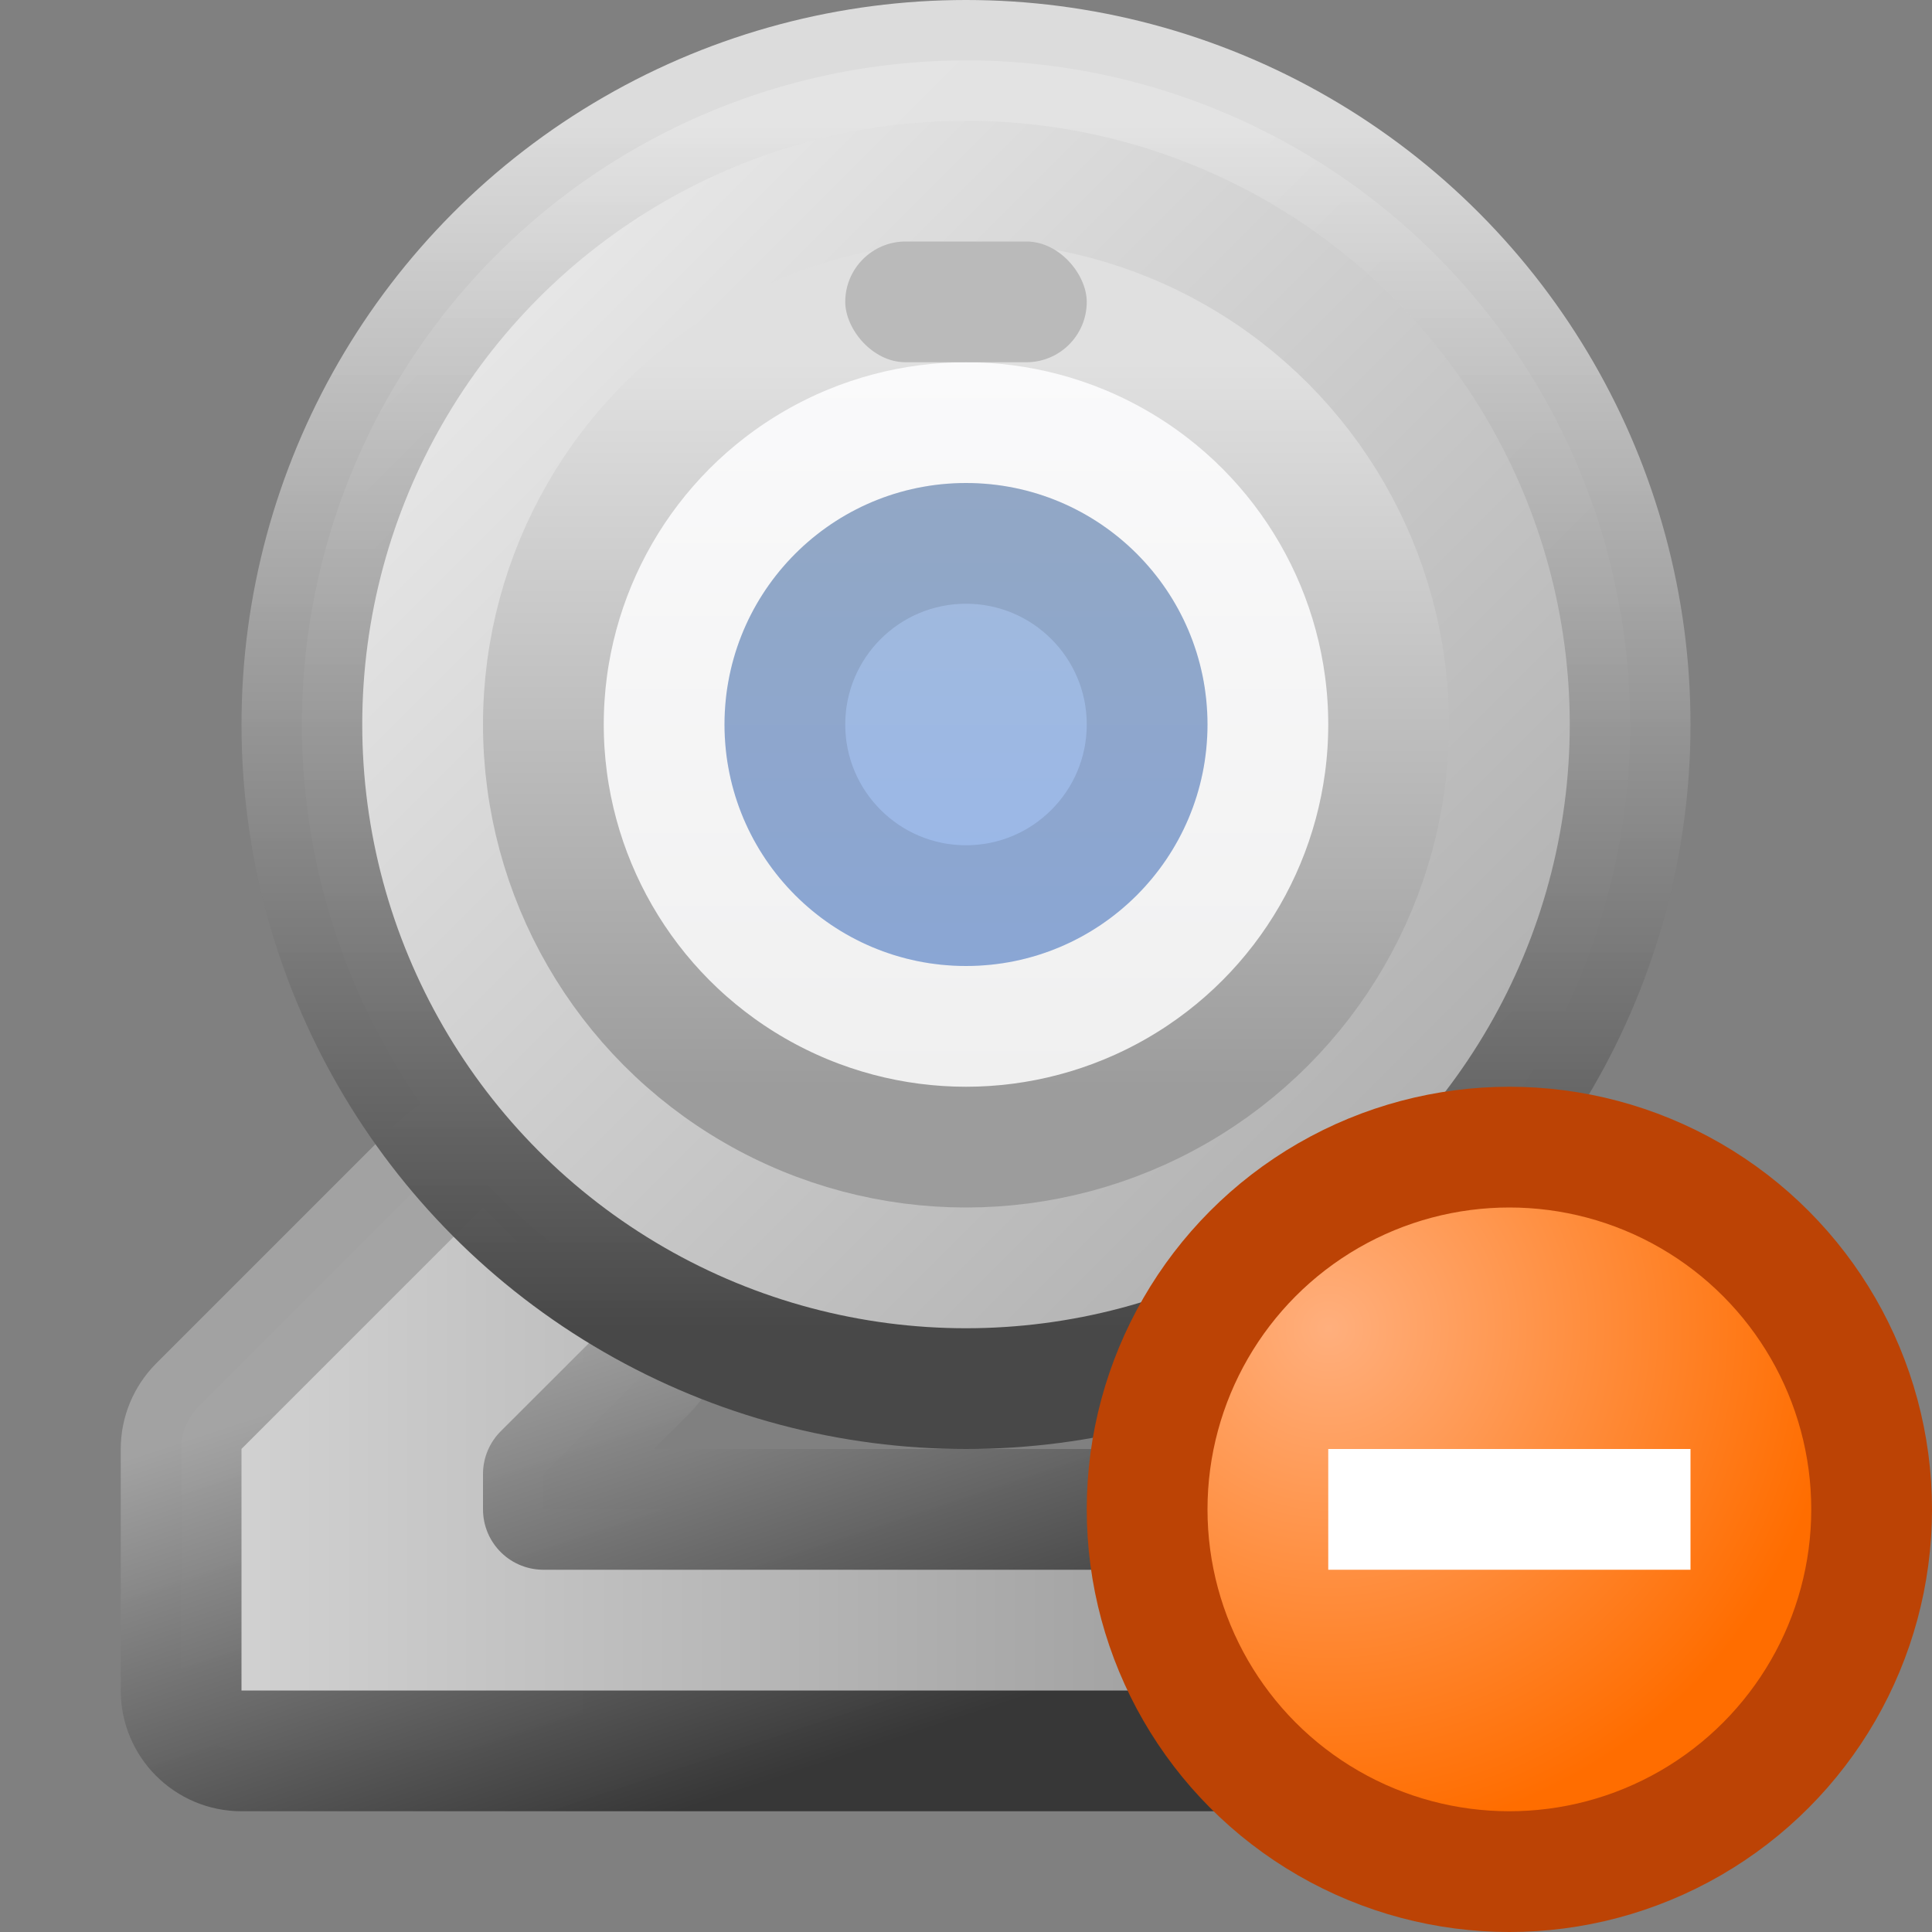 <svg width="16" height="16" viewBox="0 0 16 16" fill="none" xmlns="http://www.w3.org/2000/svg">
<rect x="0" y="0" width="16" height="16" fill="#808080" stroke="none"/>
<path d="M1.646 11.646C1.553 11.74 1.5 11.867 1.5 12V14C1.5 14.276 1.724 14.5 2 14.5H14C14.276 14.5 14.5 14.276 14.5 14V12C14.5 11.867 14.447 11.74 14.354 11.646L12.354 9.646C12.158 9.451 11.842 9.451 11.646 9.646L10.646 10.646C10.451 10.842 10.451 11.158 10.646 11.354L11.5 12.207V12.5H8H4.5V12.207L5.354 11.354C5.549 11.158 5.549 10.842 5.354 10.646L4.354 9.646C4.158 9.451 3.842 9.451 3.646 9.646L1.646 11.646Z" fill="url(#paint0_linear_452_7644)" stroke="url(#paint1_linear_452_7644)" stroke-linejoin="round"/>
<circle cx="8" cy="6" r="5.5" fill="url(#paint2_linear_452_7644)" stroke="url(#paint3_linear_452_7644)"/>
<circle cx="8" cy="6" r="3.5" fill="url(#paint4_linear_452_7644)" stroke="url(#paint5_linear_452_7644)"/>
<circle cx="8" cy="6" r="2" fill="url(#paint6_linear_452_7644)"/>
<circle cx="8" cy="6" r="1.5" stroke="black" stroke-opacity="0.1"/>
<rect x="7" y="2" width="2" height="1" rx="0.5" fill="#BABABA"/>
<circle cx="12.5" cy="12.5" r="3" fill="url(#paint7_radial_452_7644)" stroke="#BC4305"/>
<path fill-rule="evenodd" clip-rule="evenodd" d="M14 13H11V12H14V13Z" fill="white"/>
<defs>
<linearGradient id="paint0_linear_452_7644" x1="2" y1="12" x2="14" y2="12" gradientUnits="userSpaceOnUse">
<stop stop-color="#D1D1D1"/>
<stop offset="1" stop-color="#878787"/>
</linearGradient>
<linearGradient id="paint1_linear_452_7644" x1="7.34" y1="10" x2="8.66" y2="14" gradientUnits="userSpaceOnUse">
<stop stop-color="#A3A3A3" stop-opacity="0.976"/>
<stop offset="1" stop-color="#373737"/>
</linearGradient>
<linearGradient id="paint2_linear_452_7644" x1="3" y1="1" x2="13" y2="11" gradientUnits="userSpaceOnUse">
<stop stop-color="#F1F1F1"/>
<stop offset="1" stop-color="#A7A7A7"/>
</linearGradient>
<linearGradient id="paint3_linear_452_7644" x1="8" y1="1" x2="8" y2="11" gradientUnits="userSpaceOnUse">
<stop stop-color="#E4E4E4" stop-opacity="0.918"/>
<stop offset="1" stop-color="#484848"/>
</linearGradient>
<linearGradient id="paint4_linear_452_7644" x1="8" y1="3" x2="8" y2="9" gradientUnits="userSpaceOnUse">
<stop stop-color="#FAFAFB"/>
<stop offset="1" stop-color="#F0F0F0"/>
</linearGradient>
<linearGradient id="paint5_linear_452_7644" x1="8" y1="3" x2="8" y2="9" gradientUnits="userSpaceOnUse">
<stop stop-color="#E0E0E0"/>
<stop offset="1" stop-color="#9C9C9C"/>
</linearGradient>
<linearGradient id="paint6_linear_452_7644" x1="8" y1="4" x2="8" y2="8" gradientUnits="userSpaceOnUse">
<stop stop-color="#A2B9DA"/>
<stop offset="1" stop-color="#99B8EB"/>
</linearGradient>
<radialGradient id="paint7_radial_452_7644" cx="0" cy="0" r="1" gradientUnits="userSpaceOnUse" gradientTransform="translate(11 11) rotate(45) scale(4.243)">
<stop stop-color="#FFAF7D"/>
<stop offset="1" stop-color="#FF6D00"/>
</radialGradient>
</defs>
</svg>
